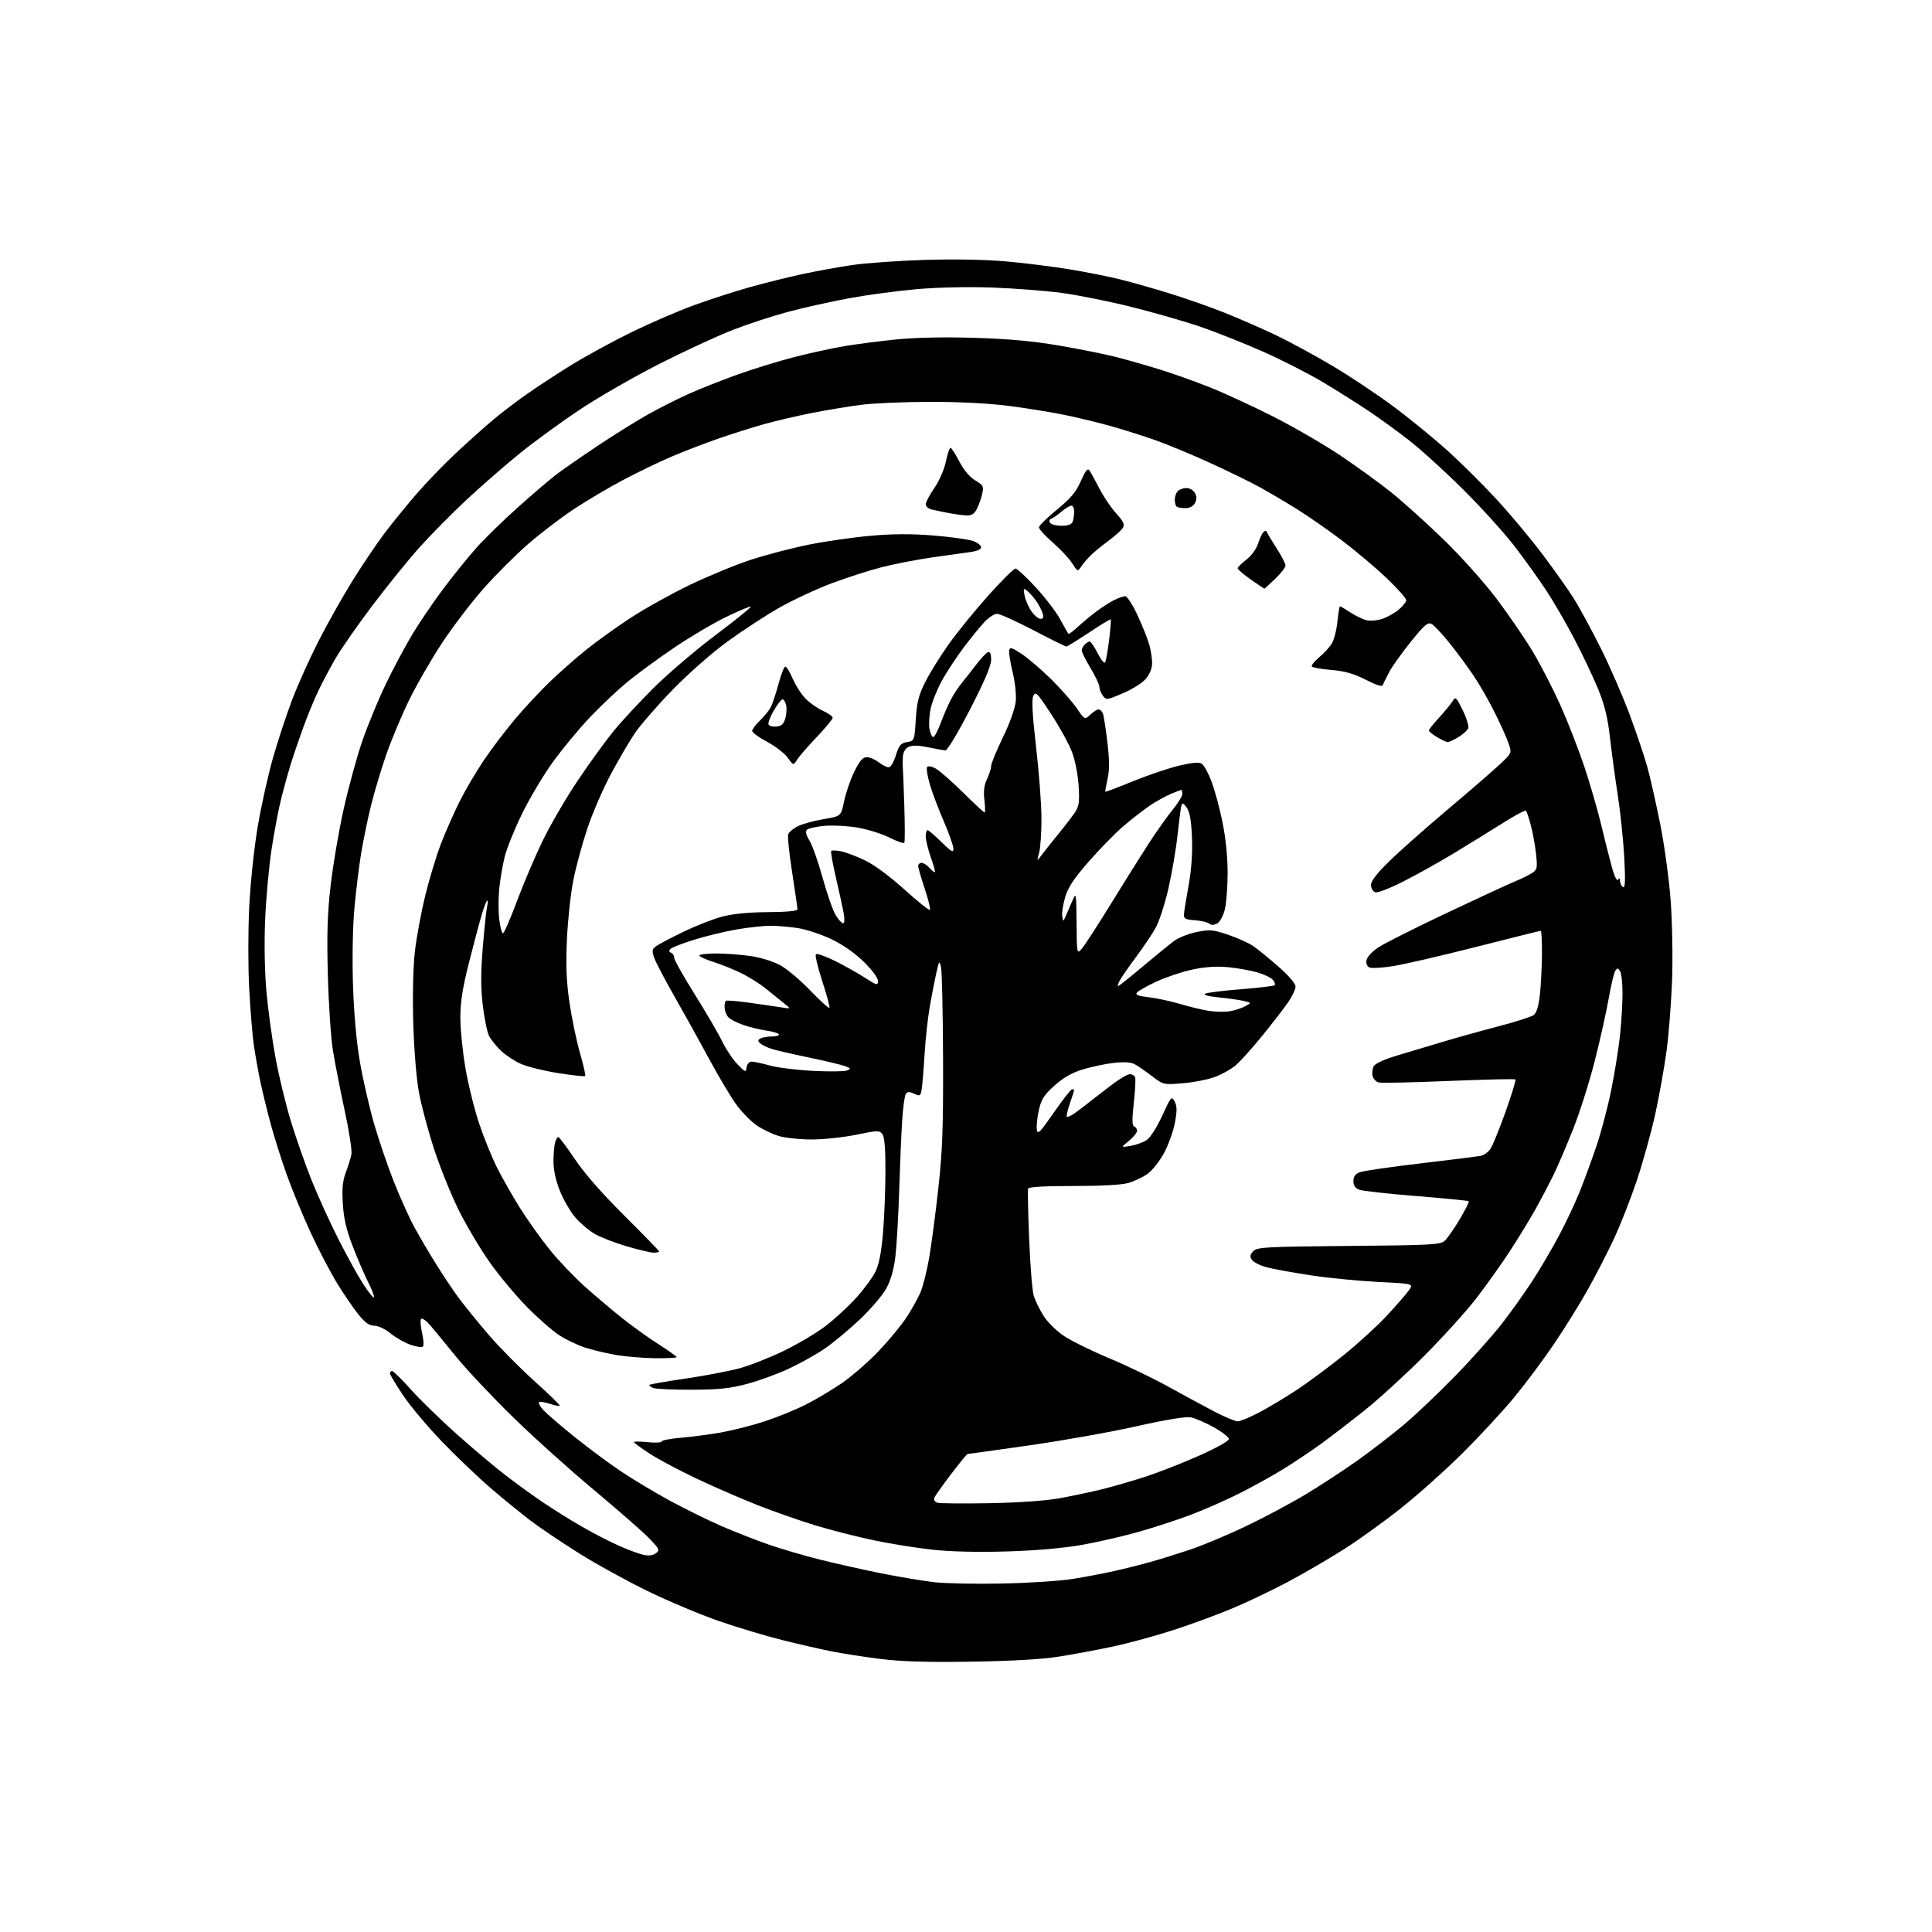 <?xml version="1.0" encoding="UTF-8" standalone="no"?>
<svg 
  version="1.1" 
  xmlns="http://www.w3.org/2000/svg" 
  xmlns:xlink="http://www.w3.org/1999/xlink" 
  xmlns:svg="http://www.w3.org/2000/svg"
  xmlns:rdf="http://www.w3.org/1999/02/22-rdf-syntax-ns#"
  xmlns:cc="http://creativecommons.org/ns#"
  xmlns:dc="http://purl.org/dc/elements/1.1/"
  viewBox="0 0 768 768"
  width="768"
  height="768"
>
<style>svg {background-color: white; }</style>"
<path stroke="none" fill="black" fill-rule="evenodd" d="M386.00,660.54C368.59,660.81 358.17,660.49 350.00,659.46C343.68,658.67 334.90,657.30 330.50,656.43C326.10,655.55 317.27,653.53 310.87,651.93C304.47,650.34 293.22,646.95 285.87,644.42C278.52,641.88 265.75,636.52 257.50,632.51C249.25,628.49 236.85,621.66 229.94,617.31C223.03,612.96 214.48,607.20 210.94,604.51C207.40,601.82 200.45,596.16 195.50,591.93C190.55,587.71 181.76,579.35 175.98,573.36C170.19,567.37 163.10,558.95 160.23,554.65C157.35,550.35 155.00,546.42 155.00,545.92C155.00,545.41 155.39,545.00 155.88,545.00C156.36,545.00 159.72,548.31 163.34,552.36C166.97,556.41 175.14,564.37 181.51,570.05C187.88,575.73 196.55,583.05 200.79,586.31C205.03,589.57 211.83,594.50 215.90,597.25C219.98,600.01 226.95,604.36 231.40,606.91C235.86,609.47 242.41,612.85 245.97,614.43C249.53,616.02 253.90,617.64 255.68,618.04C257.84,618.53 259.53,618.33 260.71,617.45C262.37,616.22 262.17,615.79 258.00,611.46C255.53,608.89 245.62,600.23 236.00,592.20C226.38,584.18 211.81,571.06 203.64,563.06C195.47,555.05 185.49,544.45 181.46,539.50C177.44,534.55 172.81,528.92 171.17,527.00C169.54,525.08 167.85,523.84 167.43,524.25C167.01,524.66 167.16,527.14 167.76,529.75C168.36,532.36 168.52,534.85 168.11,535.27C167.70,535.69 165.45,535.37 163.12,534.54C160.79,533.72 157.23,531.69 155.21,530.02C153.13,528.31 150.37,527.00 148.84,527.00C146.87,527.00 145.19,525.85 142.66,522.75C140.75,520.41 136.96,514.89 134.23,510.49C131.51,506.08 126.72,496.96 123.60,490.21C120.47,483.46 116.19,473.12 114.08,467.22C111.97,461.32 109.08,452.23 107.66,447.00C106.24,441.77 104.37,434.12 103.50,430.00C102.63,425.88 101.47,419.35 100.91,415.50C100.35,411.65 99.52,401.54 99.06,393.04C98.60,384.53 98.60,369.90 99.07,360.54C99.55,350.90 101.02,336.99 102.46,328.50C103.87,320.25 106.60,307.94 108.55,301.15C110.49,294.36 113.91,284.01 116.13,278.15C118.36,272.29 123.04,261.88 126.54,255.00C130.04,248.12 136.10,237.35 140.00,231.06C143.91,224.77 149.66,216.23 152.77,212.09C155.89,207.95 161.77,200.73 165.85,196.03C169.92,191.34 177.14,183.90 181.89,179.50C186.64,175.10 193.00,169.42 196.02,166.89C199.03,164.35 204.85,159.90 208.95,157.00C213.05,154.10 221.15,148.78 226.95,145.20C232.75,141.61 243.62,135.68 251.09,132.03C258.57,128.38 269.82,123.52 276.09,121.25C282.37,118.97 292.30,115.77 298.16,114.13C304.02,112.49 313.25,110.19 318.66,109.02C324.07,107.84 333.00,106.21 338.50,105.40C344.00,104.58 357.07,103.64 367.54,103.32C379.33,102.95 391.69,103.18 400.04,103.92C407.44,104.58 418.90,106.02 425.50,107.12C432.10,108.21 441.10,110.01 445.50,111.11C449.90,112.21 458.68,114.71 465.00,116.66C471.32,118.62 480.98,122.00 486.45,124.18C491.92,126.36 501.02,130.32 506.67,132.99C512.31,135.65 522.84,141.36 530.06,145.67C537.28,149.97 548.39,157.42 554.75,162.21C561.12,167.00 570.41,174.62 575.41,179.13C580.41,183.65 588.89,192.04 594.25,197.79C599.61,203.53 607.96,213.47 612.80,219.87C617.64,226.27 623.45,234.46 625.71,238.08C627.97,241.69 632.72,250.47 636.29,257.58C639.85,264.68 645.02,276.57 647.79,284.00C650.55,291.43 653.74,300.88 654.87,305.00C656.01,309.12 658.29,319.27 659.95,327.53C661.61,335.80 663.49,349.53 664.12,358.03C664.74,366.54 665.00,380.70 664.68,389.50C664.36,398.30 663.39,410.90 662.51,417.50C661.63,424.10 659.61,435.45 658.02,442.73C656.42,450.01 653.11,461.93 650.67,469.23C648.22,476.53 644.14,486.95 641.59,492.39C639.04,497.83 634.42,506.83 631.32,512.39C628.21,517.95 622.18,527.67 617.92,534.00C613.65,540.33 606.43,550.00 601.89,555.50C597.34,561.00 588.19,570.90 581.54,577.50C574.90,584.10 564.07,593.81 557.48,599.08C550.89,604.35 540.55,611.82 534.50,615.68C528.45,619.54 518.30,625.46 511.94,628.83C505.58,632.21 495.63,636.95 489.84,639.38C484.04,641.81 473.59,645.65 466.62,647.92C459.64,650.19 448.89,653.13 442.72,654.46C436.55,655.78 426.77,657.61 421.00,658.52C414.08,659.61 402.15,660.30 386.00,660.54zM398.50,629.48C408.95,629.27 421.55,628.43 426.50,627.64C431.45,626.84 438.88,625.43 443.00,624.50C447.12,623.58 453.65,621.94 457.50,620.85C461.35,619.77 468.55,617.52 473.50,615.85C478.45,614.18 488.35,610.02 495.50,606.59C502.65,603.17 513.21,597.53 518.97,594.07C524.73,590.61 533.89,584.62 539.33,580.77C544.77,576.91 553.11,570.50 557.86,566.52C562.61,562.54 571.92,553.70 578.54,546.89C585.17,540.08 593.55,530.67 597.17,526.00C600.78,521.33 606.23,513.67 609.26,509.00C612.30,504.32 617.05,496.23 619.82,491.00C622.59,485.77 626.30,477.90 628.05,473.50C629.81,469.10 632.75,461.05 634.60,455.61C636.45,450.16 639.07,440.26 640.43,433.61C641.78,426.95 643.37,417.13 643.95,411.79C644.53,406.45 644.99,398.80 644.98,394.79C644.98,390.78 644.53,386.82 643.98,386.00C643.14,384.72 642.87,384.70 642.09,385.92C641.59,386.70 640.41,391.65 639.48,396.92C638.55,402.19 636.08,413.28 633.98,421.57C631.88,429.86 628.05,442.01 625.45,448.56C622.86,455.12 619.31,463.41 617.57,466.99C615.82,470.57 612.63,476.65 610.49,480.50C608.34,484.35 603.81,491.77 600.42,497.00C597.03,502.23 590.96,510.77 586.93,516.00C582.90,521.23 573.51,531.61 566.05,539.07C558.60,546.54 548.00,556.22 542.50,560.60C537.00,564.98 529.35,570.87 525.50,573.68C521.65,576.50 514.86,581.05 510.42,583.81C505.97,586.56 497.87,591.05 492.42,593.78C486.96,596.51 478.18,600.36 472.89,602.34C467.61,604.31 458.38,607.31 452.39,609.00C446.40,610.70 436.32,613.00 430.00,614.13C422.71,615.42 411.84,616.37 400.34,616.72C388.93,617.07 377.96,616.82 370.84,616.05C364.60,615.38 354.12,613.71 347.54,612.33C340.96,610.96 330.52,608.30 324.33,606.43C318.15,604.55 307.78,600.93 301.29,598.38C294.81,595.82 283.88,591.07 277.00,587.82C270.12,584.57 261.69,580.08 258.25,577.84C254.81,575.60 252.00,573.53 252.00,573.24C252.00,572.96 254.47,572.98 257.50,573.29C260.52,573.60 263.00,573.48 263.00,573.01C263.00,572.55 266.49,571.88 270.75,571.52C275.01,571.16 282.22,570.21 286.77,569.40C291.32,568.59 299.04,566.62 303.92,565.02C308.81,563.43 316.11,560.46 320.15,558.43C324.19,556.41 330.74,552.51 334.71,549.78C338.68,547.04 345.20,541.36 349.21,537.15C353.22,532.94 358.19,526.95 360.25,523.83C362.32,520.71 364.84,516.20 365.87,513.81C366.89,511.41 368.47,505.19 369.36,499.98C370.26,494.77 371.90,482.37 373.00,472.43C374.64,457.65 374.98,448.29 374.88,420.93C374.82,402.54 374.45,386.15 374.07,384.50C373.42,381.67 373.31,381.80 372.17,386.89C371.51,389.85 370.33,395.92 369.56,400.39C368.79,404.85 367.88,413.23 367.54,419.00C367.20,424.77 366.69,430.95 366.42,432.71C365.95,435.74 365.78,435.86 363.39,434.77C361.40,433.86 360.68,433.90 360.04,434.94C359.59,435.67 358.95,440.37 358.63,445.38C358.30,450.40 357.77,462.82 357.45,473.00C357.13,483.18 356.45,495.02 355.95,499.33C355.33,504.65 354.16,508.77 352.31,512.18C350.81,514.93 346.00,520.55 341.63,524.66C337.26,528.77 331.00,533.96 327.71,536.19C324.43,538.43 318.08,541.96 313.62,544.05C309.15,546.14 301.68,548.87 297.00,550.12C290.24,551.92 285.74,552.40 275.00,552.44C267.57,552.47 260.65,552.15 259.61,551.73C258.57,551.30 257.92,550.75 258.17,550.50C258.42,550.24 264.90,549.12 272.56,548.00C280.23,546.87 289.88,545.03 294.00,543.91C298.12,542.78 306.00,539.68 311.50,537.02C317.00,534.36 324.46,529.94 328.08,527.19C331.70,524.44 337.20,519.38 340.32,515.94C343.43,512.50 346.90,507.78 348.03,505.44C349.46,502.48 350.38,497.70 351.03,489.84C351.55,483.60 351.97,472.62 351.98,465.44C351.99,456.49 351.61,451.88 350.75,450.78C349.61,449.33 348.72,449.35 340.50,451.05C335.55,452.08 327.63,452.94 322.91,452.96C318.18,452.98 312.18,452.36 309.56,451.57C306.95,450.78 302.99,448.88 300.76,447.33C298.54,445.79 294.96,442.15 292.81,439.24C290.66,436.33 285.81,428.22 282.04,421.22C278.27,414.22 272.04,402.99 268.20,396.26C264.35,389.53 260.70,382.56 260.07,380.77C259.10,377.99 259.19,377.33 260.72,376.19C261.70,375.45 266.55,372.89 271.50,370.49C276.45,368.08 283.43,365.34 287.00,364.39C291.29,363.25 297.50,362.64 305.25,362.59C312.43,362.55 317.00,362.13 317.01,361.51C317.02,360.95 316.06,354.33 314.89,346.79C313.71,339.25 313.01,332.41 313.33,331.59C313.64,330.77 315.32,329.37 317.07,328.47C318.81,327.56 323.41,326.30 327.28,325.65C334.33,324.47 334.33,324.47 335.55,318.48C336.22,315.19 338.04,309.91 339.60,306.75C341.73,302.40 342.94,301.00 344.57,301.00C345.76,301.00 347.87,301.90 349.27,303.00C350.67,304.10 352.45,305.00 353.23,305.00C354.05,305.00 355.27,302.99 356.12,300.25C357.37,296.23 358.05,295.42 360.55,295.00C363.49,294.49 363.50,294.46 364.04,285.99C364.49,279.03 365.18,276.31 367.90,270.92C369.72,267.30 373.98,260.48 377.36,255.76C380.74,251.05 387.77,242.42 392.99,236.59C398.22,230.77 403.02,226.00 403.66,226.00C404.31,226.00 407.96,229.39 411.78,233.54C415.60,237.68 419.98,243.42 421.51,246.29C423.05,249.15 424.47,251.69 424.67,251.93C424.87,252.17 426.49,251.01 428.26,249.36C430.04,247.70 433.30,244.98 435.50,243.31C437.70,241.64 440.94,239.54 442.70,238.64C444.46,237.74 446.53,237.00 447.29,237.00C448.06,237.00 450.30,240.49 452.27,244.75C454.24,249.01 456.34,254.30 456.92,256.50C457.51,258.70 457.99,261.93 457.99,263.67C458.00,265.60 457.02,268.01 455.51,269.81C454.14,271.44 450.04,274.03 446.39,275.58C439.96,278.32 439.72,278.34 438.38,276.51C437.62,275.47 437.00,273.89 437.00,273.00C437.00,272.11 435.43,268.77 433.50,265.57C431.57,262.37 430.00,259.23 430.00,258.58C430.00,257.93 430.54,256.86 431.20,256.20C431.86,255.54 432.75,255.00 433.18,255.00C433.61,255.00 435.03,257.09 436.33,259.65C437.63,262.21 438.96,263.87 439.30,263.33C439.63,262.79 440.34,258.79 440.88,254.44C441.42,250.09 441.72,246.39 441.55,246.22C441.38,246.04 437.48,248.40 432.90,251.45C428.31,254.50 424.26,257.00 423.89,257.00C423.52,257.00 417.61,254.08 410.76,250.50C403.91,246.93 397.43,244.00 396.35,244.00C395.27,244.00 393.02,245.46 391.34,247.25C389.66,249.04 386.00,253.53 383.20,257.23C380.40,260.94 376.54,266.79 374.61,270.23C372.69,273.68 370.61,278.75 370.00,281.50C369.38,284.25 369.15,287.96 369.48,289.75C369.82,291.54 370.49,293.00 370.97,293.00C371.46,293.00 372.79,290.50 373.93,287.45C375.07,284.40 376.87,280.24 377.92,278.20C378.97,276.17 380.95,273.15 382.32,271.50C383.69,269.85 386.31,266.51 388.15,264.08C389.99,261.65 392.06,259.47 392.75,259.25C393.59,258.97 394.00,259.97 394.00,262.28C394.00,264.64 391.34,270.87 385.54,282.11C380.75,291.39 376.52,298.43 375.79,298.33C375.08,298.24 371.92,297.66 368.77,297.04C364.64,296.22 362.48,296.21 361.02,296.99C359.69,297.70 358.96,299.16 358.88,301.29C358.82,303.05 358.82,304.85 358.89,305.28C358.96,305.70 359.22,312.41 359.47,320.18C359.72,327.95 359.73,334.62 359.49,335.01C359.25,335.40 356.59,334.48 353.59,332.96C350.58,331.44 344.85,329.65 340.87,328.98C336.89,328.31 330.96,328.00 327.70,328.29C324.44,328.59 321.31,329.29 320.76,329.84C320.08,330.52 320.42,331.94 321.80,334.18C322.93,336.00 325.28,342.68 327.02,349.00C328.77,355.32 331.09,361.96 332.18,363.75C333.27,365.54 334.60,367.00 335.13,367.00C335.69,367.00 335.82,365.45 335.43,363.25C335.06,361.19 333.67,354.83 332.35,349.12C331.02,343.41 330.15,338.51 330.42,338.25C330.69,337.98 332.39,338.04 334.20,338.38C336.02,338.72 340.27,340.31 343.65,341.91C347.45,343.71 353.50,348.16 359.45,353.53C364.75,358.32 369.34,361.99 369.65,361.68C369.96,361.38 369.04,357.61 367.60,353.31C366.17,349.01 365.00,344.93 365.00,344.25C365.00,343.56 365.61,343.00 366.35,343.00C367.08,343.00 368.51,343.90 369.51,345.01C370.50,346.11 371.47,346.87 371.65,346.69C371.83,346.51 371.08,343.81 369.99,340.70C368.89,337.59 368.00,333.91 368.00,332.52C368.00,331.14 368.32,330.00 368.72,330.00C369.11,330.00 371.58,332.12 374.22,334.71C378.16,338.60 379.00,339.07 379.00,337.38C379.00,336.26 377.26,331.33 375.14,326.42C373.01,321.52 370.52,314.90 369.60,311.72C368.68,308.53 368.19,305.50 368.52,304.97C368.88,304.39 370.17,304.56 371.81,305.42C373.29,306.19 378.19,310.46 382.69,314.91C387.20,319.36 391.12,323.00 391.40,323.00C391.68,323.00 391.64,320.77 391.32,318.04C390.90,314.52 391.20,312.09 392.37,309.64C393.26,307.75 394.00,305.42 394.00,304.48C394.00,303.53 396.10,298.43 398.66,293.13C401.42,287.44 403.51,281.58 403.78,278.81C404.04,276.15 403.50,271.09 402.53,267.14C401.59,263.30 400.98,259.42 401.16,258.52C401.44,257.15 402.26,257.39 406.18,259.99C408.75,261.70 413.99,266.19 417.82,269.96C421.65,273.74 426.23,278.93 428.00,281.49C431.20,286.16 431.20,286.16 433.42,284.08C434.63,282.94 436.11,282.00 436.71,282.00C437.30,282.00 438.07,282.75 438.42,283.66C438.77,284.57 439.58,289.72 440.21,295.11C441.05,302.29 441.06,306.19 440.26,309.70C439.66,312.34 439.27,314.60 439.39,314.73C439.52,314.85 444.53,312.96 450.52,310.51C456.52,308.07 464.74,305.29 468.78,304.34C473.94,303.12 476.62,302.90 477.74,303.61C478.62,304.16 480.38,307.39 481.65,310.78C482.91,314.17 484.86,321.41 485.97,326.88C487.22,333.00 488.00,340.71 488.00,346.96C488.00,352.55 487.49,359.13 486.87,361.59C486.23,364.15 484.92,366.51 483.81,367.10C482.51,367.80 481.47,367.81 480.67,367.14C480.00,366.59 477.44,365.99 474.98,365.82C471.22,365.55 470.52,365.18 470.63,363.50C470.70,362.40 471.53,357.23 472.48,352.00C473.61,345.79 474.07,339.21 473.83,332.99C473.55,326.16 472.97,322.80 471.76,321.07C470.53,319.31 469.95,319.04 469.64,320.08C469.41,320.86 468.72,326.14 468.11,331.80C467.51,337.47 465.85,347.15 464.44,353.30C463.03,359.46 460.72,366.52 459.30,369.00C457.89,371.48 454.39,376.65 451.53,380.50C448.67,384.35 445.79,388.51 445.13,389.75C444.47,390.99 444.17,392.00 444.46,392.00C444.75,392.00 449.16,388.49 454.26,384.20C459.36,379.91 464.98,375.33 466.75,374.02C468.52,372.71 472.57,371.12 475.74,370.48C480.93,369.43 482.17,369.54 488.27,371.61C492.00,372.87 496.50,374.90 498.27,376.14C500.05,377.37 504.54,381.04 508.25,384.29C512.29,387.83 515.00,391.00 515.00,392.17C515.00,393.25 513.68,396.05 512.07,398.40C510.46,400.74 505.84,406.72 501.79,411.70C497.75,416.68 492.99,421.98 491.21,423.48C489.43,424.98 485.76,427.05 483.05,428.07C480.34,429.10 474.61,430.24 470.30,430.60C462.48,431.25 462.48,431.25 457.86,427.73C455.33,425.79 452.25,423.67 451.03,423.02C449.54,422.22 446.77,422.06 442.65,422.53C439.27,422.92 433.73,424.09 430.35,425.13C426.08,426.44 422.65,428.41 419.16,431.55C415.00,435.29 413.93,436.98 412.96,441.29C412.32,444.15 411.95,447.62 412.15,449.00C412.45,451.17 413.36,450.26 418.92,442.25C422.45,437.16 425.71,433.00 426.17,433.00C426.63,433.00 427.00,433.17 427.00,433.37C427.00,433.58 426.32,435.66 425.50,438.00C424.68,440.34 424.00,442.91 424.00,443.72C424.00,444.63 426.42,443.28 430.45,440.12C433.99,437.33 439.28,433.24 442.20,431.03C445.11,428.82 448.24,427.01 449.14,427.00C450.05,427.00 450.99,427.56 451.24,428.25C451.48,428.94 451.24,433.53 450.70,438.45C449.97,445.05 450.01,447.50 450.86,447.79C451.49,448.00 452.00,448.77 452.00,449.51C452.00,450.25 450.54,452.05 448.75,453.51C445.50,456.17 445.50,456.17 449.40,455.51C451.54,455.15 454.42,454.12 455.79,453.22C457.24,452.26 459.84,448.21 461.98,443.54C465.50,435.85 465.72,435.60 466.92,437.86C467.92,439.72 467.94,441.53 467.01,446.46C466.36,449.90 464.36,455.36 462.58,458.61C460.79,461.85 457.83,465.51 456.01,466.75C454.19,467.99 450.85,469.56 448.60,470.23C446.02,471.00 437.91,471.45 426.77,471.45C415.48,471.44 408.92,471.81 408.69,472.47C408.50,473.04 408.68,482.05 409.10,492.50C409.52,502.95 410.33,513.09 410.92,515.03C411.50,516.98 413.27,520.60 414.84,523.09C416.46,525.65 420.06,529.16 423.11,531.17C426.07,533.13 434.12,537.08 441.00,539.95C447.88,542.82 458.45,547.91 464.50,551.26C470.55,554.61 478.81,559.07 482.85,561.18C486.90,563.28 491.03,565.00 492.02,565.00C493.02,565.00 496.91,563.38 500.67,561.40C504.43,559.42 511.14,555.38 515.60,552.44C520.05,549.49 528.38,543.31 534.10,538.71C539.82,534.10 547.57,527.02 551.33,522.96C555.09,518.90 559.01,514.39 560.04,512.94C561.93,510.29 561.93,510.29 547.98,509.60C540.32,509.22 528.29,508.05 521.27,506.99C514.25,505.93 506.29,504.49 503.60,503.78C500.90,503.08 498.21,501.72 497.62,500.77C496.78,499.44 496.93,498.64 498.26,497.31C499.82,495.76 503.49,495.56 536.18,495.28C568.85,495.00 572.56,494.80 574.29,493.24C575.34,492.28 578.02,488.45 580.24,484.72C582.45,480.99 584.08,477.74 583.84,477.51C583.61,477.28 574.25,476.35 563.04,475.45C551.84,474.56 541.62,473.42 540.33,472.94C538.73,472.33 538.00,471.25 538.00,469.50C538.00,467.68 538.74,466.67 540.58,465.97C541.99,465.43 552.90,463.85 564.83,462.45C576.75,461.05 587.51,459.69 588.74,459.44C589.97,459.18 591.68,457.89 592.54,456.57C593.41,455.26 596.09,448.64 598.51,441.87C600.92,435.10 602.68,429.35 602.42,429.09C602.16,428.83 590.24,429.10 575.92,429.70C561.61,430.30 549.06,430.57 548.04,430.30C547.02,430.03 545.94,428.88 545.64,427.75C545.35,426.61 545.54,424.86 546.07,423.86C546.68,422.73 550.30,421.08 555.77,419.46C560.57,418.03 568.77,415.58 574.00,414.01C579.23,412.44 589.00,409.72 595.73,407.96C602.45,406.20 608.72,404.19 609.66,403.51C610.82,402.66 611.61,400.05 612.13,395.38C612.55,391.60 612.92,384.34 612.95,379.25C612.98,374.16 612.77,370.00 612.50,370.00C612.22,370.00 600.63,372.89 586.75,376.42C572.86,379.95 558.04,383.38 553.81,384.04C549.57,384.71 545.38,384.98 544.49,384.63C543.50,384.25 542.99,383.14 543.18,381.79C543.37,380.49 545.31,378.35 547.85,376.65C550.24,375.04 562.62,368.81 575.35,362.80C588.08,356.78 600.30,351.14 602.50,350.25C604.70,349.37 607.57,347.96 608.87,347.13C611.07,345.72 611.19,345.18 610.61,339.56C610.26,336.23 609.33,331.09 608.55,328.15C607.77,325.20 606.88,322.55 606.59,322.25C606.29,321.95 602.10,324.21 597.27,327.25C592.45,330.30 583.73,335.68 577.91,339.20C572.08,342.73 563.01,347.79 557.75,350.45C552.22,353.25 547.52,355.03 546.60,354.68C545.72,354.34 545.00,353.02 545.00,351.76C545.00,350.21 547.40,347.11 552.25,342.36C556.24,338.46 566.70,329.19 575.50,321.77C584.30,314.34 593.64,306.26 596.26,303.80C601.03,299.33 601.03,299.33 599.60,295.29C598.82,293.07 596.35,287.59 594.11,283.11C591.88,278.63 588.17,272.16 585.87,268.73C583.58,265.30 579.28,259.47 576.32,255.77C573.37,252.07 570.12,248.60 569.12,248.06C567.57,247.23 566.31,248.30 560.89,255.02C557.38,259.38 553.53,264.76 552.33,266.97C551.14,269.19 549.98,271.56 549.75,272.24C549.47,273.10 547.39,272.48 542.89,270.20C538.10,267.77 534.56,266.76 529.18,266.31C525.20,265.98 521.72,265.36 521.46,264.93C521.20,264.51 522.49,262.89 524.34,261.33C526.19,259.77 528.45,257.34 529.35,255.93C530.25,254.52 531.28,250.58 531.64,247.18C531.99,243.78 532.46,241.00 532.66,241.00C532.87,241.00 534.72,242.10 536.77,243.44C538.82,244.78 541.71,246.17 543.20,246.53C544.68,246.89 547.50,246.66 549.47,246.01C551.44,245.36 554.39,243.70 556.03,242.33C557.66,240.95 559.00,239.25 559.00,238.54C559.00,237.84 555.51,233.93 551.24,229.85C546.97,225.77 538.98,219.03 533.49,214.87C527.99,210.72 519.90,205.08 515.50,202.35C511.10,199.61 504.57,195.76 501.00,193.78C497.43,191.80 488.56,187.46 481.30,184.14C474.05,180.81 464.18,176.71 459.37,175.01C454.57,173.32 446.63,170.80 441.72,169.42C436.82,168.04 428.51,166.03 423.26,164.95C418.01,163.87 408.04,162.25 401.11,161.36C393.37,160.36 381.35,159.73 370.00,159.74C359.82,159.75 347.45,160.27 342.50,160.90C337.55,161.53 328.77,162.98 323.00,164.11C317.23,165.24 308.68,167.23 304.00,168.53C299.32,169.83 291.00,172.46 285.50,174.37C280.00,176.29 271.68,179.49 267.00,181.49C262.32,183.48 253.78,187.60 248.00,190.64C242.22,193.68 233.22,199.01 228.00,202.47C222.77,205.94 214.58,212.20 209.79,216.39C205.01,220.57 197.19,228.37 192.42,233.73C187.65,239.09 180.21,248.83 175.87,255.37C171.54,261.92 165.57,272.27 162.59,278.39C159.61,284.50 155.55,294.19 153.56,299.92C151.57,305.65 148.87,314.65 147.55,319.92C146.24,325.19 144.46,333.77 143.59,339.00C142.73,344.23 141.51,354.12 140.88,361.00C140.21,368.35 139.98,380.92 140.32,391.50C140.68,402.82 141.70,414.14 143.05,422.00C144.23,428.88 146.75,439.90 148.64,446.50C150.54,453.10 154.15,463.68 156.66,470.00C159.18,476.32 162.84,484.43 164.81,488.00C166.77,491.57 170.61,498.10 173.35,502.50C176.08,506.90 180.15,512.98 182.38,516.00C184.62,519.02 189.92,525.55 194.16,530.50C198.40,535.45 206.61,543.76 212.39,548.96C218.18,554.17 222.73,558.60 222.52,558.81C222.31,559.03 220.50,558.66 218.50,558.00C216.50,557.34 214.59,557.07 214.26,557.40C213.93,557.74 214.75,559.18 216.08,560.61C217.41,562.05 222.89,566.76 228.26,571.09C233.63,575.42 241.95,581.60 246.76,584.83C251.57,588.06 260.45,593.38 266.50,596.66C272.55,599.94 281.77,604.47 287.00,606.73C292.23,608.98 300.50,612.23 305.38,613.93C310.27,615.64 319.49,618.35 325.88,619.95C332.27,621.55 343.35,624.03 350.50,625.46C357.65,626.88 367.10,628.46 371.50,628.96C375.90,629.46 388.05,629.70 398.50,629.48zM393.50,597.54C405.36,597.32 415.88,596.56 421.50,595.53C426.45,594.62 434.10,592.99 438.50,591.90C442.90,590.80 450.66,588.54 455.75,586.87C460.84,585.20 470.29,581.49 476.75,578.62C483.36,575.68 488.50,572.81 488.50,572.05C488.50,571.31 485.80,569.20 482.50,567.36C479.20,565.52 475.09,563.75 473.36,563.42C471.36,563.04 463.58,564.31 451.86,566.95C441.76,569.22 422.59,572.64 409.26,574.54C395.93,576.44 384.83,578.00 384.59,578.00C384.36,578.00 381.41,581.61 378.04,586.03C374.67,590.44 371.68,594.68 371.38,595.44C371.08,596.23 371.64,597.05 372.68,597.36C373.68,597.65 383.05,597.73 393.50,597.54zM260.25,539.91C255.44,539.86 248.28,539.23 244.34,538.52C240.40,537.81 234.96,536.48 232.24,535.58C229.52,534.67 225.12,532.56 222.46,530.87C219.81,529.19 214.00,524.12 209.57,519.62C205.13,515.11 198.48,507.17 194.80,501.96C191.11,496.76 185.61,487.55 182.57,481.50C179.54,475.45 175.06,464.43 172.63,457.00C170.20,449.57 167.43,439.23 166.49,434.00C165.50,428.52 164.56,416.82 164.27,406.37C163.96,395.40 164.23,384.24 164.94,378.10C165.59,372.53 167.43,362.58 169.04,355.99C170.65,349.40 173.49,340.06 175.35,335.24C177.22,330.42 180.58,322.81 182.84,318.32C185.09,313.84 189.48,306.42 192.59,301.84C195.71,297.25 201.30,289.90 205.04,285.50C208.77,281.10 214.90,274.54 218.66,270.93C222.42,267.31 228.88,261.63 233.00,258.31C237.12,254.99 245.09,249.26 250.71,245.59C256.32,241.91 266.95,236.01 274.32,232.46C281.69,228.92 292.62,224.42 298.61,222.48C304.60,220.53 314.90,217.84 321.50,216.51C328.10,215.18 339.17,213.59 346.09,212.98C354.96,212.19 362.35,212.16 371.09,212.87C377.92,213.43 384.96,214.40 386.75,215.04C388.54,215.68 390.00,216.80 390.00,217.54C390.00,218.36 388.35,219.10 385.75,219.45C383.41,219.76 376.63,220.72 370.67,221.56C364.71,222.41 355.71,224.15 350.67,225.43C345.63,226.71 336.57,229.62 330.55,231.89C324.53,234.16 315.27,238.47 309.99,241.46C304.70,244.45 295.45,250.47 289.44,254.83C283.09,259.44 273.86,267.54 267.44,274.13C261.36,280.39 254.56,288.20 252.33,291.50C250.11,294.80 245.77,302.23 242.69,308.00C239.62,313.77 235.47,323.38 233.48,329.35C231.48,335.32 228.98,344.54 227.92,349.85C226.85,355.16 225.70,365.80 225.36,373.50C224.89,384.06 225.15,390.27 226.41,398.76C227.32,404.96 229.20,413.91 230.57,418.65C231.94,423.39 232.86,427.48 232.60,427.73C232.34,427.99 227.54,427.47 221.92,426.58C216.31,425.70 209.64,424.05 207.11,422.93C204.57,421.81 201.00,419.46 199.16,417.70C197.33,415.94 195.20,413.30 194.43,411.84C193.67,410.37 192.53,404.89 191.92,399.65C191.08,392.56 191.09,386.60 191.94,376.31C192.57,368.72 193.34,361.49 193.65,360.25C193.96,359.01 193.97,358.00 193.68,358.00C193.38,358.00 192.38,360.59 191.45,363.75C190.52,366.91 188.24,375.50 186.38,382.84C183.88,392.70 183.00,398.35 183.00,404.49C183.00,409.06 183.90,418.09 185.01,424.55C186.11,431.01 188.56,440.91 190.45,446.56C192.34,452.20 195.53,460.09 197.54,464.08C199.55,468.07 203.60,475.20 206.53,479.92C209.47,484.64 214.80,492.14 218.38,496.60C221.97,501.05 228.41,507.81 232.70,511.63C236.99,515.44 243.66,521.07 247.53,524.14C251.40,527.22 257.81,531.81 261.78,534.36C265.75,536.90 269.00,539.21 269.00,539.49C269.00,539.77 265.06,539.96 260.25,539.91zM148.62,515.71C148.91,515.43 147.93,512.82 146.46,509.92C144.99,507.01 142.20,500.56 140.27,495.57C137.67,488.85 136.64,484.42 136.28,478.50C135.91,472.47 136.21,469.39 137.49,466.00C138.43,463.52 139.42,460.29 139.70,458.82C139.98,457.35 138.76,449.47 136.99,441.32C135.23,433.17 133.13,422.45 132.33,417.50C131.54,412.55 130.63,399.05 130.32,387.50C129.90,371.42 130.15,363.10 131.43,352.00C132.34,344.02 134.66,330.42 136.58,321.76C138.50,313.11 141.85,300.86 144.03,294.54C146.21,288.22 150.44,277.97 153.44,271.77C156.44,265.57 161.18,256.70 163.97,252.06C166.76,247.41 172.27,239.31 176.21,234.06C180.15,228.80 186.05,221.49 189.33,217.82C192.60,214.14 200.06,206.87 205.89,201.65C211.73,196.43 218.56,190.58 221.08,188.66C223.61,186.73 231.03,181.59 237.58,177.22C244.14,172.85 253.10,167.26 257.50,164.79C261.90,162.32 269.23,158.62 273.79,156.57C278.35,154.53 287.13,151.05 293.29,148.85C299.46,146.65 309.49,143.56 315.59,141.98C321.69,140.41 330.69,138.44 335.59,137.61C340.49,136.79 349.90,135.57 356.50,134.91C363.99,134.17 375.64,133.93 387.50,134.30C400.98,134.71 410.75,135.61 421.15,137.39C429.20,138.77 439.33,140.81 443.65,141.91C447.97,143.02 455.77,145.24 461.00,146.86C466.23,148.47 475.21,151.68 480.98,153.98C486.74,156.28 498.06,161.51 506.14,165.60C514.21,169.69 526.15,176.60 532.66,180.96C539.17,185.32 548.33,191.95 553.00,195.69C557.67,199.43 567.07,207.90 573.87,214.50C580.82,221.24 590.08,231.59 594.99,238.11C599.80,244.50 606.30,254.01 609.44,259.26C612.57,264.51 617.51,274.14 620.42,280.65C623.33,287.17 627.57,298.06 629.84,304.87C632.10,311.67 635.10,322.02 636.50,327.87C637.89,333.71 639.81,341.29 640.74,344.70C641.76,348.40 642.75,350.41 643.21,349.70C643.73,348.88 643.97,349.03 643.98,350.19C643.99,351.12 644.52,352.21 645.16,352.60C646.03,353.14 646.16,350.22 645.67,340.91C645.31,334.08 644.14,322.88 643.08,316.00C642.02,309.12 640.61,298.77 639.96,293.00C639.10,285.29 637.86,280.24 635.32,274.00C633.41,269.32 629.17,260.37 625.89,254.10C622.61,247.83 617.53,239.06 614.59,234.60C611.65,230.15 605.96,222.22 601.94,217.00C597.93,211.78 588.75,201.65 581.55,194.50C574.36,187.35 564.65,178.54 559.98,174.92C555.32,171.30 548.12,166.09 544.00,163.33C539.88,160.57 531.91,155.54 526.29,152.16C520.68,148.78 509.88,143.25 502.29,139.88C494.71,136.51 483.32,131.98 477.00,129.83C470.68,127.67 458.30,124.12 449.50,121.94C440.70,119.75 428.32,117.27 422.00,116.43C415.68,115.59 403.30,114.63 394.50,114.31C385.01,113.96 372.81,114.22 364.50,114.94C356.80,115.61 344.65,117.24 337.50,118.56C330.35,119.89 319.55,122.29 313.50,123.90C307.45,125.50 297.55,128.73 291.50,131.07C285.45,133.41 272.34,139.46 262.36,144.52C252.39,149.58 238.21,157.71 230.86,162.59C223.51,167.46 212.74,175.29 206.93,179.98C201.12,184.67 191.53,193.00 185.64,198.50C179.74,204.00 171.28,212.55 166.84,217.50C162.41,222.45 154.02,232.80 148.20,240.50C142.38,248.20 135.77,257.65 133.52,261.50C131.26,265.35 128.04,271.43 126.36,275.00C124.67,278.57 121.92,285.32 120.25,290.00C118.57,294.68 116.49,300.75 115.64,303.50C114.78,306.25 113.15,312.10 112.01,316.50C110.87,320.90 109.05,330.35 107.97,337.50C106.89,344.65 105.72,357.48 105.38,366.00C104.99,375.39 105.22,386.62 105.94,394.50C106.59,401.65 108.21,413.35 109.52,420.50C110.84,427.65 113.56,438.89 115.56,445.48C117.56,452.07 121.26,462.65 123.79,468.98C126.32,475.32 131.13,485.90 134.48,492.50C137.83,499.10 142.26,507.14 144.34,510.36C146.42,513.58 148.34,515.99 148.62,515.71zM259.75,497.95C258.51,497.92 253.68,496.77 249.00,495.39C244.32,494.01 238.63,491.79 236.33,490.45C234.04,489.11 230.58,486.16 228.65,483.90C226.71,481.64 223.97,476.91 222.56,473.38C220.94,469.33 220.01,465.06 220.01,461.74C220.02,458.86 220.30,455.49 220.63,454.25C220.96,453.01 221.55,452.00 221.94,452.00C222.32,452.00 225.28,455.94 228.50,460.75C232.24,466.34 239.35,474.46 248.18,483.23C255.78,490.79 262.00,497.20 262.00,497.48C262.00,497.77 260.99,497.98 259.75,497.95zM296.79,424.25C297.00,422.94 297.84,422.00 298.82,422.01C299.74,422.02 302.98,422.71 306.00,423.55C309.02,424.40 316.75,425.36 323.16,425.69C329.57,426.02 335.64,425.95 336.66,425.54C338.32,424.87 338.25,424.70 336.00,423.83C334.62,423.30 328.32,421.79 322.00,420.47C315.68,419.16 308.99,417.63 307.15,417.08C305.31,416.53 303.15,415.54 302.36,414.88C301.19,413.91 301.16,413.52 302.20,412.85C302.92,412.40 304.99,412.02 306.81,412.02C308.63,412.01 309.88,411.61 309.59,411.14C309.29,410.67 307.09,410.01 304.68,409.68C302.27,409.35 298.11,408.34 295.43,407.42C292.75,406.51 289.99,405.03 289.31,404.13C288.62,403.24 288.05,401.56 288.03,400.42C288.01,399.27 288.22,398.12 288.48,397.85C288.75,397.58 292.91,397.91 297.73,398.58C302.55,399.25 308.30,400.08 310.50,400.43C314.50,401.08 314.50,401.08 311.61,398.79C310.02,397.53 306.89,395.00 304.66,393.17C302.43,391.33 298.11,388.57 295.05,387.04C292.00,385.50 286.91,383.43 283.75,382.44C280.59,381.45 278.00,380.27 278.00,379.82C278.00,379.37 281.04,379.01 284.75,379.02C288.46,379.03 294.60,379.49 298.39,380.04C302.29,380.60 307.39,382.18 310.12,383.66C312.77,385.11 318.15,389.63 322.07,393.71C325.99,397.79 329.42,400.91 329.69,400.64C329.96,400.37 328.70,395.63 326.89,390.11C325.08,384.59 323.93,379.74 324.33,379.34C324.73,378.93 328.04,380.07 331.68,381.86C335.32,383.66 340.70,386.67 343.65,388.55C348.63,391.74 349.00,391.83 349.00,389.90C349.00,388.70 346.62,385.50 343.31,382.28C339.79,378.84 334.92,375.44 330.50,373.34C326.58,371.48 320.70,369.52 317.44,368.98C314.17,368.45 309.20,368.01 306.38,368.01C303.57,368.00 297.41,368.67 292.71,369.49C288.01,370.31 280.41,372.16 275.83,373.59C271.25,375.02 267.05,376.66 266.50,377.22C265.83,377.91 265.91,378.40 266.75,378.71C267.44,378.96 268.00,379.86 268.00,380.71C268.00,381.57 271.64,388.06 276.10,395.16C280.55,402.25 285.45,410.63 286.98,413.79C288.50,416.94 291.26,421.10 293.10,423.01C296.31,426.35 296.47,426.40 296.79,424.25zM489.00,401.97C490.93,401.63 493.62,400.74 495.00,400.00C497.50,398.64 497.50,398.64 494.50,397.91C492.85,397.51 488.37,396.87 484.55,396.49C480.31,396.07 478.17,395.49 479.05,395.02C479.85,394.59 486.26,393.78 493.31,393.23C500.35,392.67 506.38,391.96 506.70,391.63C507.02,391.31 506.72,390.36 506.02,389.53C505.33,388.69 502.58,387.36 499.91,386.57C497.25,385.78 492.01,384.84 488.28,384.48C483.68,384.04 479.14,384.33 474.15,385.38C470.11,386.23 463.70,388.36 459.90,390.11C456.10,391.86 452.54,393.85 451.98,394.53C451.19,395.47 452.31,395.92 456.73,396.43C459.90,396.80 465.54,398.02 469.25,399.13C472.96,400.25 478.13,401.48 480.75,401.87C483.36,402.26 487.07,402.30 489.00,401.97zM430.29,376.79C431.50,375.30 436.55,367.50 441.50,359.45C446.45,351.40 453.16,340.69 456.41,335.66C459.67,330.62 464.05,324.41 466.16,321.86C468.27,319.31 470.00,316.50 470.00,315.61C470.00,314.73 469.83,314.00 469.62,314.00C469.41,314.00 467.51,314.72 465.39,315.61C463.28,316.49 459.51,318.60 457.02,320.28C454.54,321.97 449.83,325.63 446.57,328.42C443.30,331.22 437.10,337.55 432.78,342.50C426.81,349.34 424.55,352.76 423.39,356.75C422.55,359.63 422.04,363.01 422.25,364.25C422.64,366.49 422.65,366.49 423.71,364.00C424.30,362.62 425.46,359.93 426.31,358.00C427.79,354.60 427.84,354.87 427.95,367.00C428.07,379.50 428.07,379.50 430.29,376.79zM199.94,371.00C200.37,371.00 202.87,365.26 205.48,358.25C208.10,351.24 212.72,340.39 215.75,334.15C218.77,327.91 225.05,317.15 229.70,310.23C234.34,303.32 240.75,294.48 243.94,290.58C247.13,286.69 254.30,278.96 259.88,273.40C265.47,267.85 276.53,258.41 284.47,252.44C292.41,246.46 298.71,241.38 298.47,241.14C298.24,240.90 293.87,242.73 288.77,245.19C283.67,247.66 274.41,253.12 268.19,257.33C261.96,261.53 253.62,267.63 249.65,270.88C245.67,274.13 238.82,280.58 234.42,285.23C230.02,289.88 223.39,297.90 219.67,303.06C215.96,308.21 210.49,317.40 207.53,323.47C204.56,329.53 201.46,337.20 200.64,340.50C199.82,343.80 198.84,349.54 198.46,353.24C198.08,356.95 198.08,362.47 198.46,365.49C198.83,368.52 199.50,371.00 199.94,371.00zM414.31,339.58C415.51,337.98 418.56,334.15 421.07,331.08C423.58,328.01 426.45,324.25 427.45,322.73C428.93,320.46 429.17,318.57 428.76,312.23C428.48,307.80 427.33,302.05 426.06,298.75C424.85,295.59 421.12,288.84 417.78,283.75C412.25,275.32 411.62,274.69 410.73,276.68C410.06,278.19 410.41,284.51 411.88,297.18C413.05,307.26 414.00,320.00 414.00,325.51C414.00,331.01 413.58,337.09 413.06,339.01C412.11,342.50 412.11,342.50 414.31,339.58zM316.91,301.91C315.37,304.33 315.37,304.33 313.14,301.20C311.92,299.48 308.23,296.64 304.96,294.90C301.68,293.15 299.00,291.19 299.00,290.55C299.00,289.90 300.39,288.05 302.09,286.44C303.79,284.82 305.75,282.38 306.45,281.00C307.14,279.62 308.52,275.46 309.50,271.75C310.49,268.04 311.70,265.00 312.18,265.00C312.67,265.00 313.98,267.14 315.10,269.75C316.21,272.36 318.49,275.91 320.15,277.64C321.81,279.36 324.93,281.57 327.09,282.54C329.24,283.51 331.00,284.76 331.00,285.32C331.00,285.88 328.18,289.30 324.73,292.92C321.28,296.54 317.76,300.59 316.91,301.91zM575.50,294.99C574.95,294.99 573.04,294.10 571.25,293.01C569.46,291.92 568.00,290.73 568.00,290.37C568.00,290.00 569.91,287.61 572.25,285.05C574.59,282.49 576.99,279.54 577.58,278.49C578.53,276.81 578.97,277.25 581.44,282.29C582.97,285.42 583.96,288.65 583.65,289.48C583.33,290.31 581.59,291.89 579.78,292.99C577.98,294.09 576.05,294.99 575.50,294.99zM308.78,288.81C310.69,288.58 311.59,287.71 312.20,285.50C312.65,283.85 312.79,281.49 312.49,280.25C312.20,279.01 311.56,278.00 311.08,278.00C310.59,278.00 309.00,280.03 307.54,282.51C306.09,285.00 305.19,287.50 305.54,288.07C305.90,288.65 307.35,288.98 308.78,288.81zM413.64,246.00C414.73,246.00 414.95,245.39 414.44,243.75C414.05,242.51 412.92,240.34 411.92,238.91C410.91,237.49 409.32,235.69 408.38,234.91C406.80,233.61 406.72,233.77 407.32,236.83C407.69,238.67 408.92,241.48 410.06,243.08C411.20,244.69 412.81,246.00 413.64,246.00zM502.62,234.00C502.50,234.00 500.06,232.36 497.20,230.36C494.34,228.36 492.00,226.35 492.00,225.91C492.00,225.47 493.55,223.92 495.45,222.47C497.42,220.96 499.40,218.27 500.07,216.17C500.71,214.15 501.69,212.05 502.25,211.50C502.92,210.83 503.38,210.86 503.65,211.57C503.87,212.16 505.61,215.07 507.52,218.04C509.44,221.00 511.00,224.05 511.00,224.79C511.00,225.54 509.16,227.92 506.92,230.08C504.67,232.24 502.74,234.00 502.62,234.00zM429.93,225.02C428.37,227.33 428.37,227.33 426.21,223.91C425.03,222.04 421.57,218.33 418.53,215.69C415.49,213.04 413.00,210.32 413.00,209.65C413.00,208.98 416.19,205.82 420.09,202.64C425.64,198.10 427.72,195.63 429.66,191.23C431.57,186.91 432.37,185.95 433.11,187.06C433.65,187.85 435.43,191.10 437.07,194.28C438.71,197.46 441.71,201.88 443.72,204.11C446.63,207.33 447.17,208.51 446.35,209.83C445.78,210.75 443.33,212.97 440.91,214.76C438.48,216.55 435.38,219.07 434.00,220.36C432.62,221.65 430.79,223.74 429.93,225.02zM421.95,209.00C424.53,209.00 425.99,208.48 426.39,207.42C426.73,206.55 427.00,204.75 427.00,203.42C427.00,202.09 426.50,201.00 425.89,201.00C425.29,201.00 423.50,202.08 421.93,203.40C420.36,204.73 418.53,205.99 417.86,206.21C417.19,206.44 416.98,207.15 417.38,207.81C417.79,208.46 419.84,209.00 421.95,209.00zM384.22,204.89C382.73,204.83 379.48,204.39 377.00,203.92C374.52,203.44 371.49,202.81 370.25,202.51C369.01,202.21 368.00,201.28 368.00,200.46C368.00,199.63 369.54,196.71 371.43,193.96C373.39,191.12 375.35,186.62 376.00,183.49C376.63,180.47 377.45,178.00 377.82,178.00C378.19,178.00 379.78,180.46 381.35,183.46C383.15,186.91 385.49,189.68 387.68,190.97C390.84,192.84 391.09,193.32 390.46,196.26C390.07,198.04 389.13,200.74 388.35,202.25C387.31,204.29 386.25,204.97 384.22,204.89zM471.13,202.00C469.59,202.00 468.03,201.70 467.67,201.33C467.30,200.97 467.00,199.71 467.00,198.53C467.00,197.36 467.54,195.86 468.20,195.20C468.86,194.54 470.42,194.00 471.66,194.00C472.91,194.00 474.41,194.90 475.00,196.00C475.76,197.42 475.76,198.58 475.00,200.00C474.32,201.27 472.91,202.00 471.13,202.00z" />

</svg>